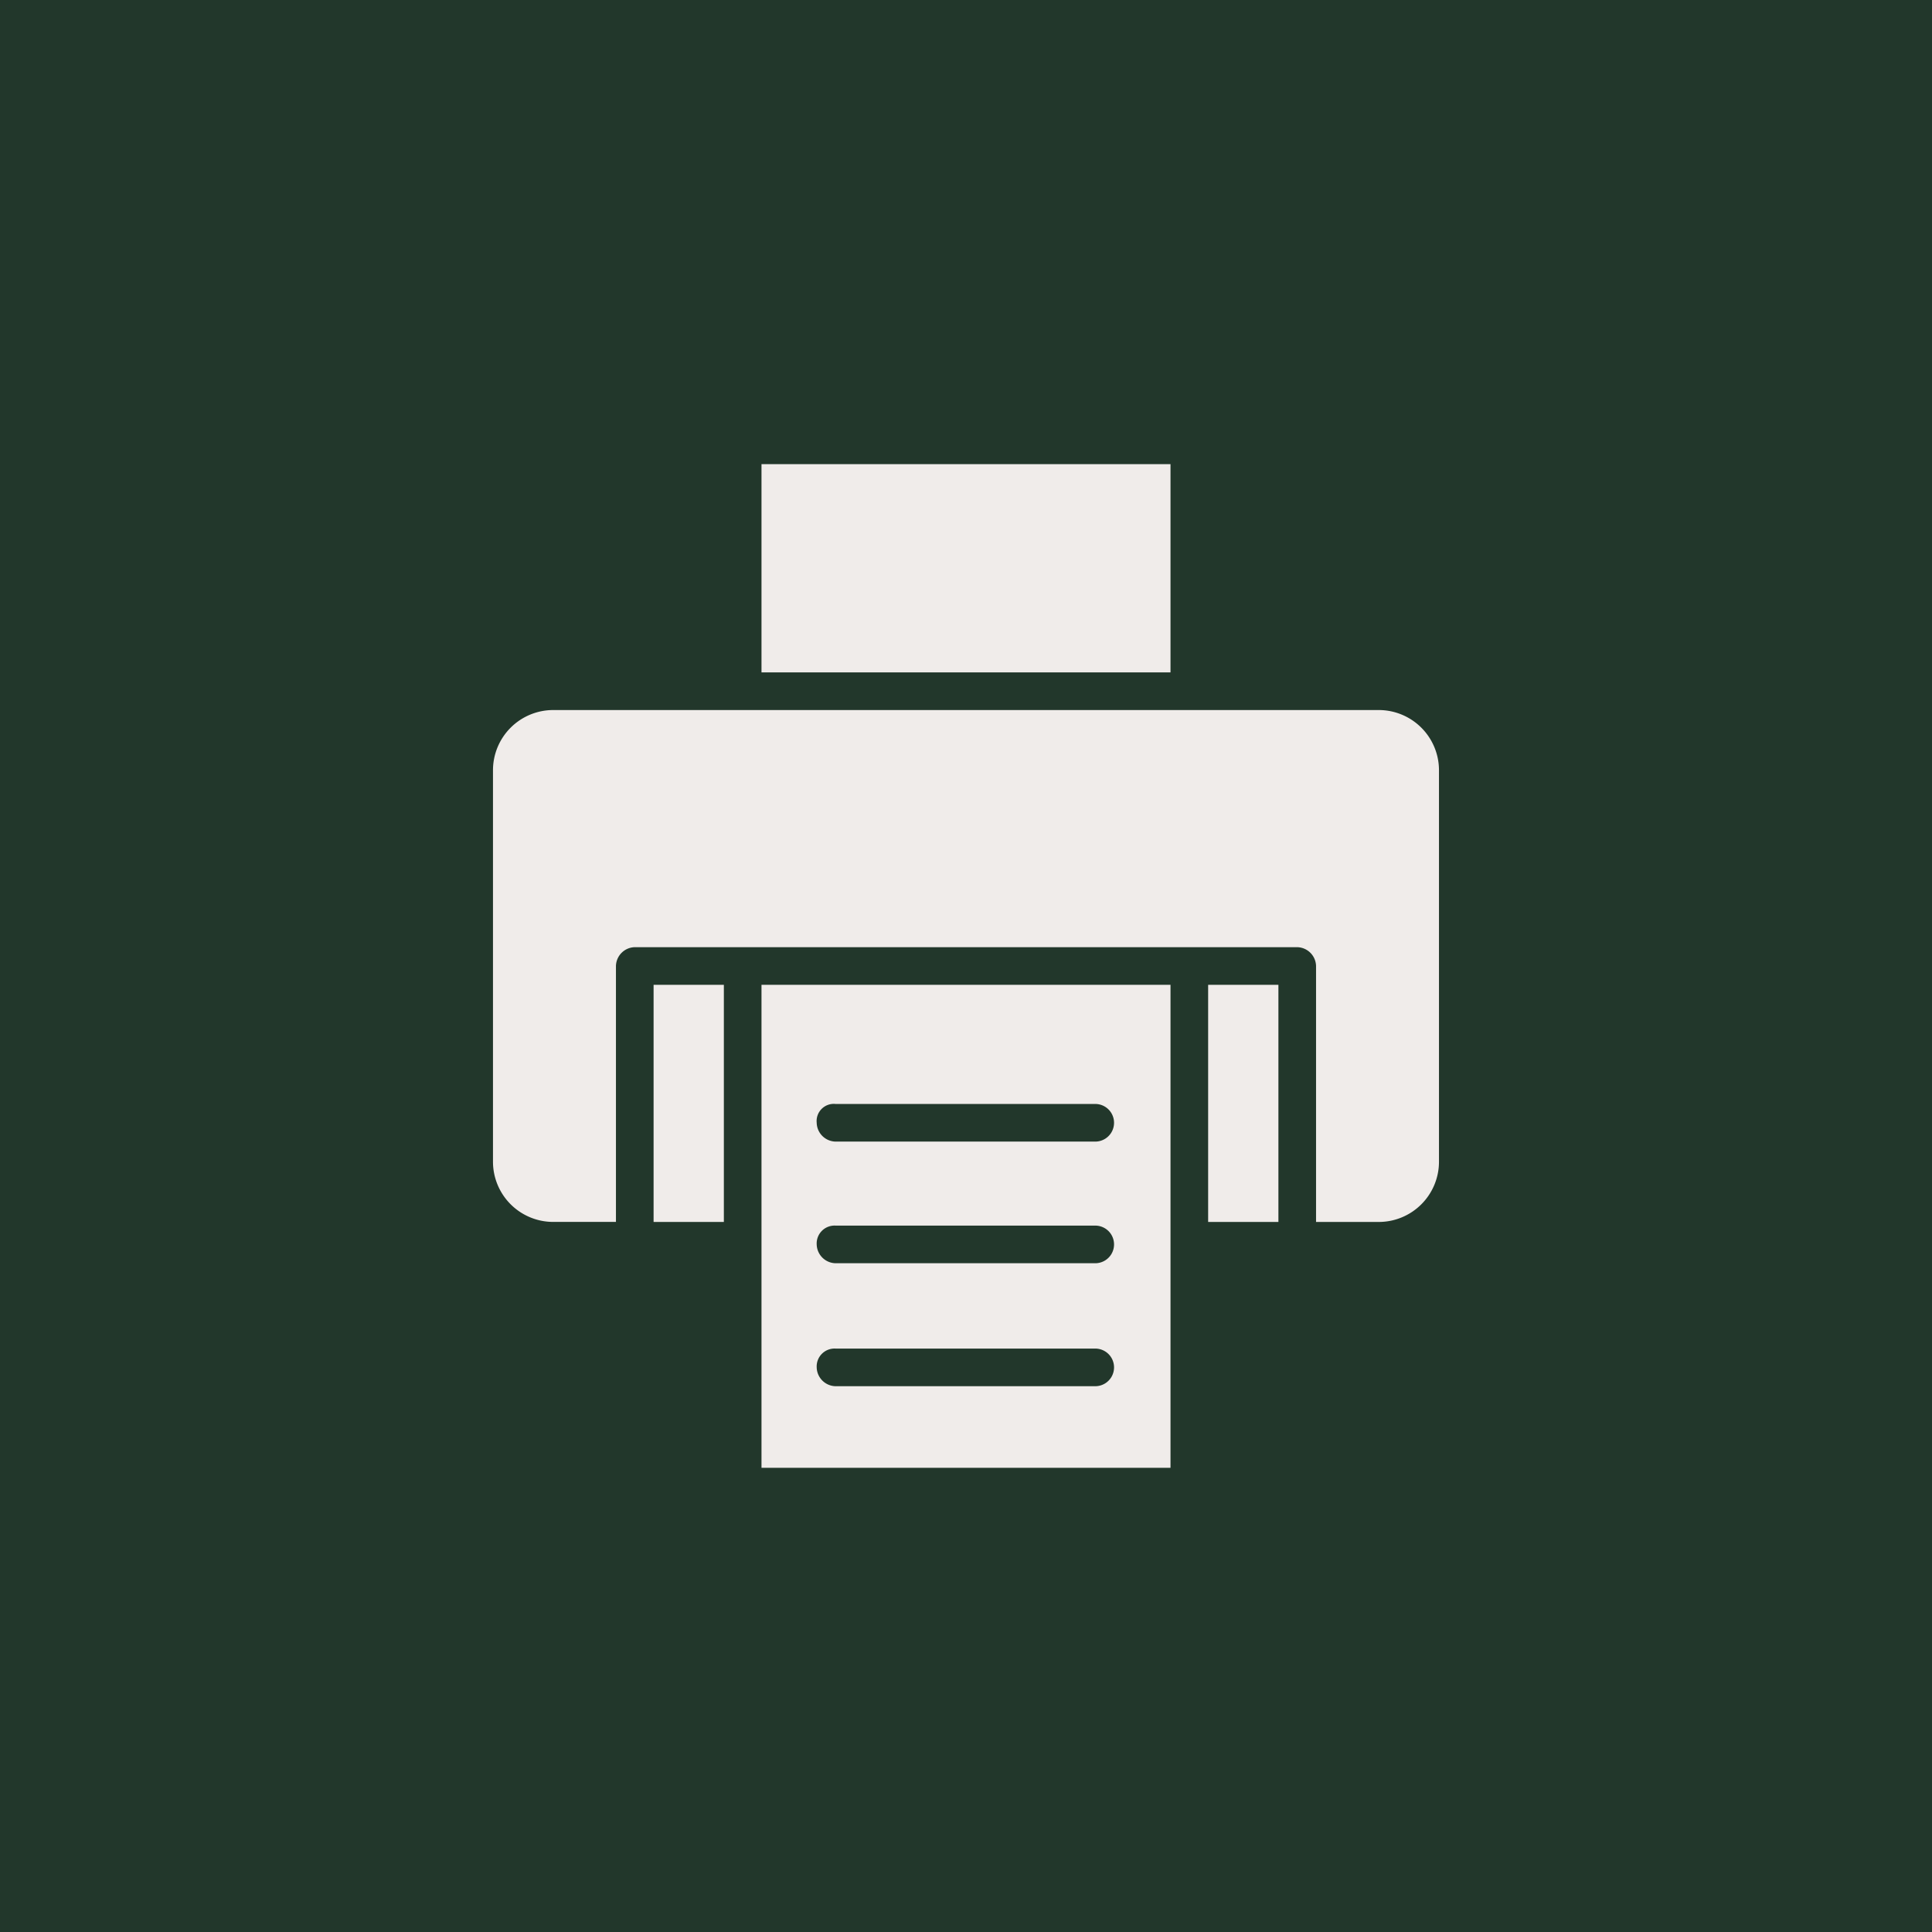 <?xml version="1.0" encoding="UTF-8"?> <svg xmlns="http://www.w3.org/2000/svg" width="54" height="54"><defs><clipPath id="a"><path data-name="Rectangle 134" fill="#f0ecea" d="M0 0h26.441v28.054H0z"></path></clipPath></defs><g data-name="Group 438"><path data-name="Rectangle 168" fill="#22372b" d="M0 0h54v54H0z"></path><g data-name="Group 437"><path data-name="Rectangle 131" fill="#f0ecea" d="M18.268 27.526h1.964v6.628h-1.964z"></path><g data-name="Group 362"><g data-name="Group 361" clip-path="url(#a)" fill="#f0ecea" transform="translate(13.779 12.973)"><path data-name="Path 253" d="M7.505 28.053h11.432v-13.5H7.505Zm2.069-10.17h7.259a.526.526 0 1 1 0 1.052H9.574a.539.539 0 0 1-.526-.526.48.48 0 0 1 .526-.526m0 3.4h7.259a.526.526 0 1 1 0 1.052H9.574a.539.539 0 0 1-.526-.526.5.5 0 0 1 .526-.526m0 3.437h7.259a.526.526 0 1 1 0 1.052H9.574a.539.539 0 0 1-.526-.526.5.5 0 0 1 .526-.526"></path><path data-name="Rectangle 132" d="M19.989 14.553h1.964v6.628h-1.964z"></path><path data-name="Rectangle 133" d="M7.505 0h11.432v5.821H7.505z"></path><path data-name="Path 254" d="M24.758 6.873H1.683A1.684 1.684 0 0 0 0 8.556v10.941a1.684 1.684 0 0 0 1.683 1.683h1.754v-7.153a.539.539 0 0 1 .526-.526h18.516a.539.539 0 0 1 .526.526v7.154h1.753a1.684 1.684 0 0 0 1.683-1.683V8.556a1.684 1.684 0 0 0-1.683-1.683"></path></g></g></g></g></svg> 